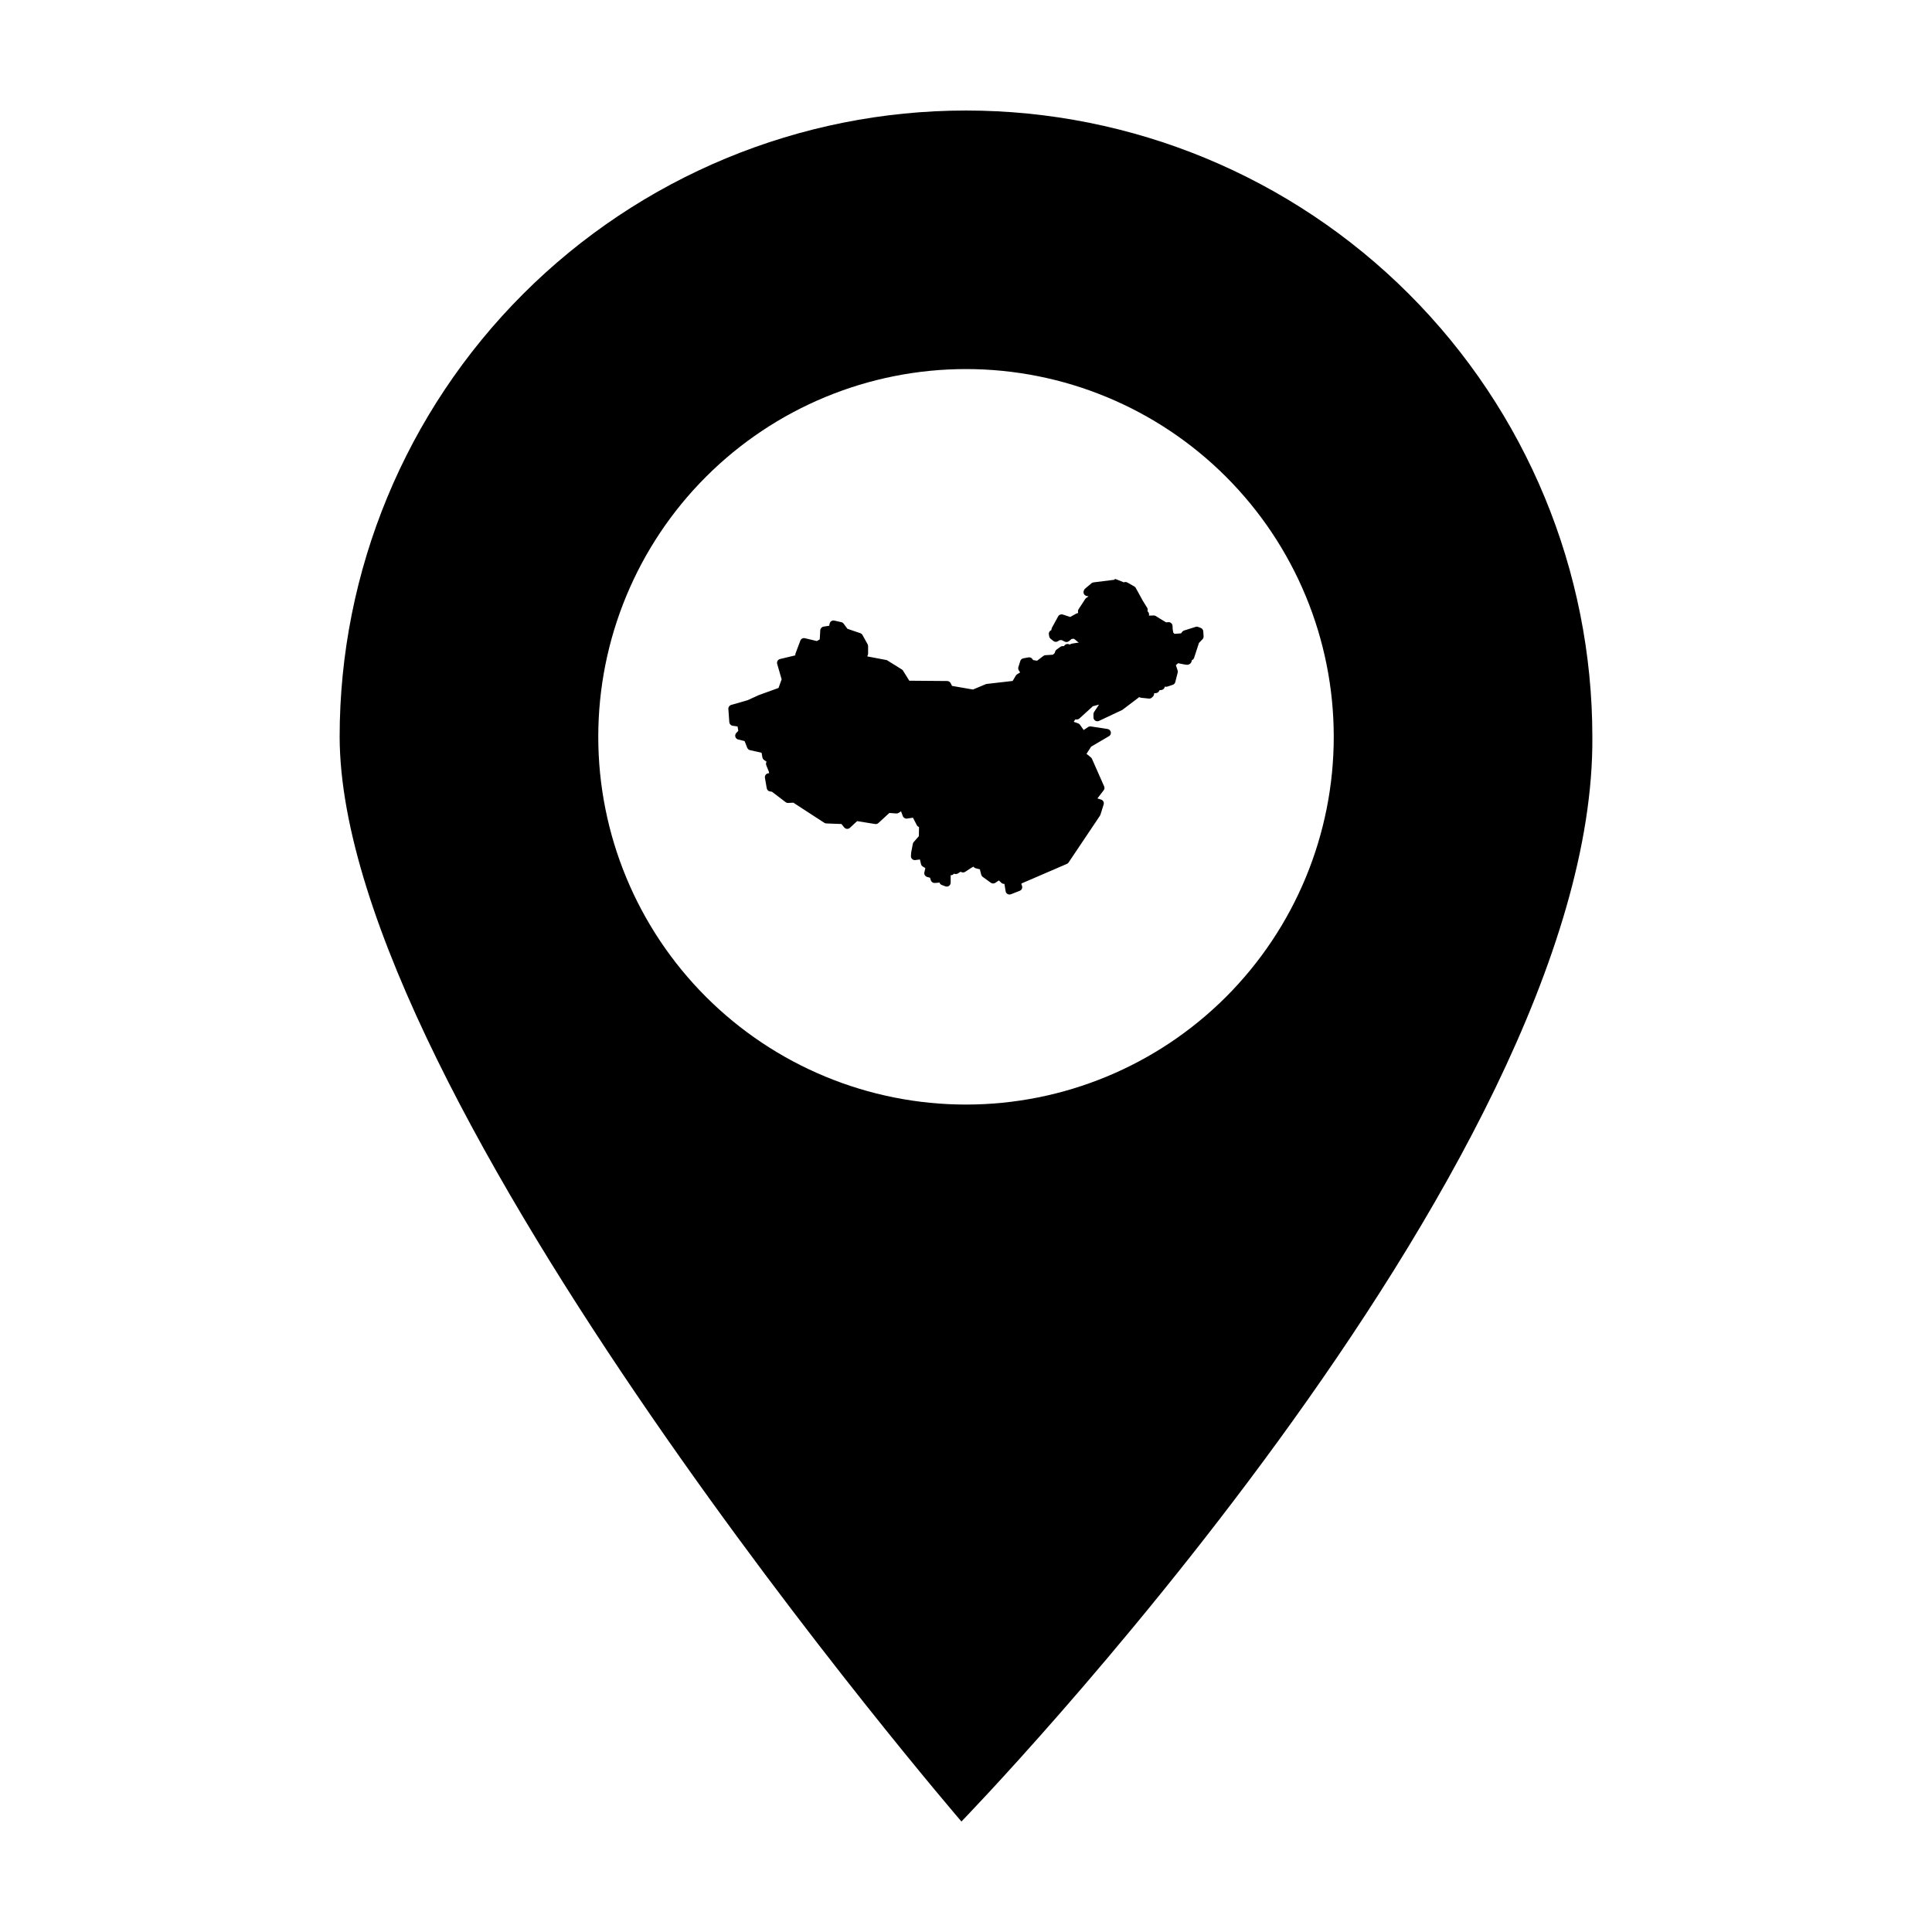 <?xml version="1.0" encoding="UTF-8"?>
<!-- Uploaded to: ICON Repo, www.svgrepo.com, Generator: ICON Repo Mixer Tools -->
<svg fill="#000000" width="800px" height="800px" version="1.1" viewBox="144 144 512 512" xmlns="http://www.w3.org/2000/svg">
 <g>
  <path d="m400 173.29c-44.023 0-86.246 17.492-117.37 48.621-31.129 31.129-48.621 73.348-48.621 117.37 0.25 96.375 164.78 287.44 164.78 287.44s168.09-173.07 167.2-287.44c0-44.023-17.488-86.242-48.621-117.37-31.129-31.129-73.348-48.621-117.37-48.621zm0 68.516c25.848 0 50.637 10.27 68.91 28.547 18.277 18.273 28.547 43.062 28.547 68.91 0 25.848-10.27 50.633-28.543 68.91-18.277 18.277-43.066 28.547-68.914 28.547s-50.633-10.27-68.91-28.547c-18.277-18.277-28.543-43.062-28.543-68.91 0-25.848 10.266-50.637 28.543-68.91 18.277-18.277 43.062-28.547 68.91-28.547z"/>
  <path d="m439.39 297.65c-0.035-0.004-0.074-0.004-0.109 0l-5.492 0.688c-0.199 0.023-0.387 0.105-0.539 0.238l-1.68 1.41h0.004c-0.133 0.109-0.234 0.25-0.301 0.406l-0.059 0.152c-0.113 0.285-0.094 0.605 0.051 0.875s0.402 0.461 0.703 0.52l0.504 0.105-0.621 0.434h0.004c-0.109 0.078-0.203 0.172-0.273 0.285l-1.742 2.672v-0.004c-0.137 0.207-0.191 0.453-0.16 0.699l0.039 0.316-0.383 0.121c-0.062 0.02-0.125 0.047-0.184 0.078l-1.531 0.859-1.969-0.645c-0.477-0.156-0.992 0.051-1.23 0.488l-1.633 2.973c-0.062 0.109-0.102 0.234-0.121 0.363l-0.039 0.289-0.156 0.086 0.004-0.004c-0.398 0.219-0.605 0.668-0.516 1.109l0.105 0.531c0.047 0.238 0.18 0.453 0.371 0.605l0.723 0.574c0.348 0.277 0.836 0.301 1.211 0.055l0.383-0.25 0.594-0.051 0.816 0.406c0.359 0.18 0.793 0.133 1.109-0.121l0.73-0.586 0.586-0.051 0.426 0.316 0.875 0.738h-0.023v0.004c-0.109-0.016-0.219-0.016-0.328 0l-1.465 0.23c-0.109 0.02-0.215 0.055-0.312 0.105l-0.266 0.137-0.258-0.09c-0.508-0.172-1.066 0.07-1.281 0.562l0.012-0.051h-0.387c-0.207 0.004-0.414 0.07-0.582 0.195l-0.996 0.723h-0.004c-0.188 0.133-0.324 0.328-0.387 0.551l-0.109 0.379-0.469 0.43-1.98 0.125h-0.004c-0.203 0.012-0.398 0.082-0.559 0.207l-1.652 1.262-1.059-0.18-0.188-0.273-0.004-0.004c-0.234-0.336-0.645-0.504-1.047-0.43l-1.355 0.25v0.004c-0.375 0.07-0.68 0.34-0.797 0.703l-0.508 1.613c-0.094 0.297-0.051 0.617 0.117 0.875l0.352 0.543-0.777 0.469c-0.148 0.09-0.273 0.215-0.363 0.363l-0.844 1.426-6.871 0.789h0.004c-0.098 0.012-0.191 0.039-0.281 0.074l-3.371 1.41-5.555-0.961-0.359-0.723c-0.176-0.344-0.527-0.566-0.918-0.57l-10.043-0.082-1.652-2.656h0.004c-0.086-0.133-0.199-0.246-0.332-0.332l-3.82-2.379v0.004c-0.109-0.066-0.227-0.113-0.352-0.137l-4.996-0.945 0.148-0.332h-0.004c0.062-0.137 0.09-0.277 0.09-0.426v-1.953 0.004c0-0.176-0.043-0.348-0.129-0.5l-1.355-2.461c-0.125-0.227-0.332-0.398-0.574-0.48l-3.426-1.168-0.996-1.352c-0.148-0.203-0.363-0.344-0.605-0.398l-1.867-0.422c-0.273-0.062-0.559-0.012-0.793 0.141-0.234 0.148-0.398 0.391-0.453 0.664l-0.113 0.562-1.488 0.23v0.004c-0.484 0.074-0.852 0.477-0.879 0.965l-0.141 2.414-0.77 0.441-3.164-0.75c-0.508-0.121-1.023 0.152-1.207 0.641l-1.273 3.394c-0.062 0.16-0.082 0.336-0.055 0.508l-4.055 0.973c-0.277 0.066-0.512 0.242-0.656 0.484-0.141 0.246-0.176 0.539-0.098 0.809l1.18 4.09-0.824 2.285-5.402 1.957c-0.023 0.016-0.051 0.031-0.074 0.051l-2.734 1.242-4.34 1.25c-0.469 0.137-0.781 0.582-0.746 1.074l0.254 3.492c0.035 0.484 0.402 0.879 0.883 0.949l1.301 0.191 0.203 1.152-0.547 0.582v0.004c-0.25 0.266-0.344 0.648-0.238 1.004 0.105 0.352 0.391 0.625 0.746 0.711l1.699 0.414 0.703 1.781v-0.004c0.129 0.32 0.402 0.559 0.738 0.633l3.059 0.688 0.23 1.254c0.051 0.27 0.207 0.504 0.43 0.66l0.668 0.465c-0.172 0.281-0.203 0.625-0.082 0.93l0.688 1.707 0.078 0.418v0.004c-0.32-0.031-0.641 0.086-0.859 0.324-0.223 0.238-0.316 0.562-0.262 0.883l0.48 2.762c0.078 0.438 0.422 0.777 0.859 0.844l0.523 0.082 3.621 2.758c0.195 0.148 0.434 0.223 0.68 0.211l1.363-0.07 8.207 5.332h-0.004c0.16 0.102 0.34 0.16 0.527 0.168l4.027 0.152 0.723 0.902-0.004-0.004c0.18 0.227 0.445 0.367 0.73 0.387 0.289 0.023 0.57-0.074 0.781-0.27l1.922-1.781 4.766 0.77c0.312 0.051 0.633-0.047 0.867-0.262l2.898-2.668 1.844 0.137h-0.004c0.227 0.016 0.453-0.043 0.641-0.168l0.621-0.402 0.477 1.262 0.004 0.004c0.172 0.453 0.637 0.723 1.117 0.652l1.562-0.23 1.023 1.973c0.121 0.238 0.332 0.418 0.586 0.504l-0.039 2.406-1.371 1.574c-0.121 0.141-0.199 0.309-0.234 0.488l-0.422 2.219c-0.008 0.043-0.012 0.082-0.016 0.121l-0.059 0.84c-0.023 0.312 0.094 0.617 0.32 0.828 0.227 0.215 0.535 0.316 0.844 0.273l1.215-0.156 0.285 1.223 0.004 0.004c0.062 0.273 0.238 0.512 0.48 0.656l0.668 0.398-0.254 1.125c-0.121 0.539 0.203 1.082 0.738 1.227l0.766 0.207 0.195 0.652v-0.004c0.141 0.465 0.582 0.77 1.062 0.738l0.898-0.059v-0.004c0.109-0.008 0.219-0.031 0.324-0.074 0.09 0.309 0.324 0.555 0.625 0.668l0.961 0.363h-0.004c0.32 0.121 0.676 0.074 0.957-0.117 0.277-0.195 0.445-0.512 0.445-0.852v-1.738c0-0.062-0.008-0.125-0.02-0.188l-0.004-0.051h0.023c0.344 0.016 0.676-0.145 0.879-0.422 0.328 0.168 0.727 0.148 1.039-0.051l0.703-0.441 0.297 0.117-0.004-0.004c0.312 0.117 0.66 0.082 0.938-0.102l1.531-1.004 0.637-0.359 0.105 0.109v0.004c0.133 0.148 0.309 0.254 0.5 0.305l1.148 0.301c-0.004 0.094 0.008 0.188 0.031 0.277l0.301 1.141c0.062 0.23 0.203 0.434 0.395 0.574l2.16 1.562c0.355 0.246 0.828 0.246 1.184 0l0.934-0.621 0.66 0.629h-0.004c0.223 0.207 0.52 0.309 0.82 0.277 0 0.055 0.004 0.105 0.012 0.16l0.301 1.801c0.051 0.309 0.238 0.578 0.512 0.73 0.27 0.152 0.598 0.176 0.887 0.062l2.34-0.914c0.523-0.203 0.789-0.785 0.602-1.312l-0.172-0.473 0.066-0.172 11.996-5.176c0.184-0.078 0.34-0.207 0.449-0.371l8.316-12.395c0.055-0.082 0.102-0.172 0.129-0.266l0.852-2.719c0.082-0.262 0.055-0.547-0.074-0.793-0.129-0.242-0.348-0.426-0.613-0.504l-0.969-0.297 1.652-2.152h0.004c0.23-0.301 0.281-0.703 0.129-1.051l-3.227-7.301c-0.066-0.148-0.168-0.277-0.293-0.383l-1.152-0.941 1.23-1.902 4.711-2.762 0.004 0.004c0.379-0.223 0.578-0.66 0.496-1.09-0.082-0.43-0.43-0.766-0.863-0.828l-4.414-0.676v-0.004c-0.258-0.039-0.516 0.02-0.734 0.16l-1.188 0.793-0.949-1.371v0.004c-0.121-0.18-0.297-0.316-0.504-0.391l-1.176-0.418 0.387-0.625h0.441c0.258 0 0.508-0.098 0.695-0.273l3.547-3.227 1.609-0.43h0.016l-1.301 1.953 0.004 0.004c-0.113 0.168-0.172 0.367-0.172 0.574v0.848c0 0.352 0.18 0.684 0.48 0.871 0.297 0.191 0.676 0.215 0.996 0.066l6.113-2.887h-0.004c0.066-0.031 0.129-0.07 0.184-0.113l4.305-3.262 0.055-0.051-0.113-0.117v0.004c0.168 0.168 0.391 0.273 0.625 0.297l2.035 0.211c0.312 0.035 0.621-0.074 0.84-0.297l0.254-0.25c0.227-0.223 0.336-0.539 0.301-0.852l0.492-0.051c0.371-0.027 0.699-0.254 0.855-0.59l0.086-0.176 0.461-0.051c0.422-0.035 0.777-0.32 0.906-0.723l0.059-0.188c0.223 0.078 0.461 0.078 0.68 0l1.398-0.469h0.004c0.332-0.109 0.59-0.383 0.676-0.727l0.633-2.504h0.004c0.047-0.188 0.039-0.391-0.02-0.574l-0.461-1.414 0.605-0.504c0.25 0.055 0.41 0.086 0.832 0.172 0.34 0.066 0.684 0.133 0.969 0.18 0.141 0 0.266 0.051 0.379 0.059h0.176c0.066 0 0.082 0.051 0.371-0.051 0.379-0.098 0.59-0.352 0.688-0.516 0.098-0.16 0.129-0.277 0.152-0.371 0.027-0.102 0.027-0.168 0.035-0.246l0.074-0.051h0.004c0.262-0.121 0.461-0.344 0.547-0.617l1.285-3.934 0.938-0.973c0.203-0.211 0.305-0.492 0.289-0.785l-0.086-1.316c-0.027-0.398-0.277-0.746-0.648-0.895l-0.637-0.25c-0.219-0.098-0.465-0.117-0.695-0.051l-3.098 0.977c-0.215 0.066-0.398 0.199-0.531 0.383l-0.27 0.371-1.762 0.137-0.316-0.363-0.148-0.879-0.039-0.871h-0.004c-0.023-0.57-0.508-1.016-1.078-0.988l-0.621 0.051-1.551-0.938-1.176-0.734c-0.172-0.109-0.375-0.164-0.578-0.156l-1.242 0.051 0.023-0.207c0.039-0.336-0.09-0.672-0.344-0.895l-0.066-0.059 0.039-0.203c0.047-0.254 0-0.52-0.137-0.738l-1.156-1.867-1.848-3.367v-0.004c-0.094-0.168-0.23-0.309-0.398-0.402l-1.863-1.051v0.004c-0.34-0.188-0.758-0.168-1.078 0.051l0.141-0.098-2-0.809h-0.004c-0.129-0.051-0.266-0.078-0.402-0.074z" fill-rule="evenodd"/>
 </g>
</svg>